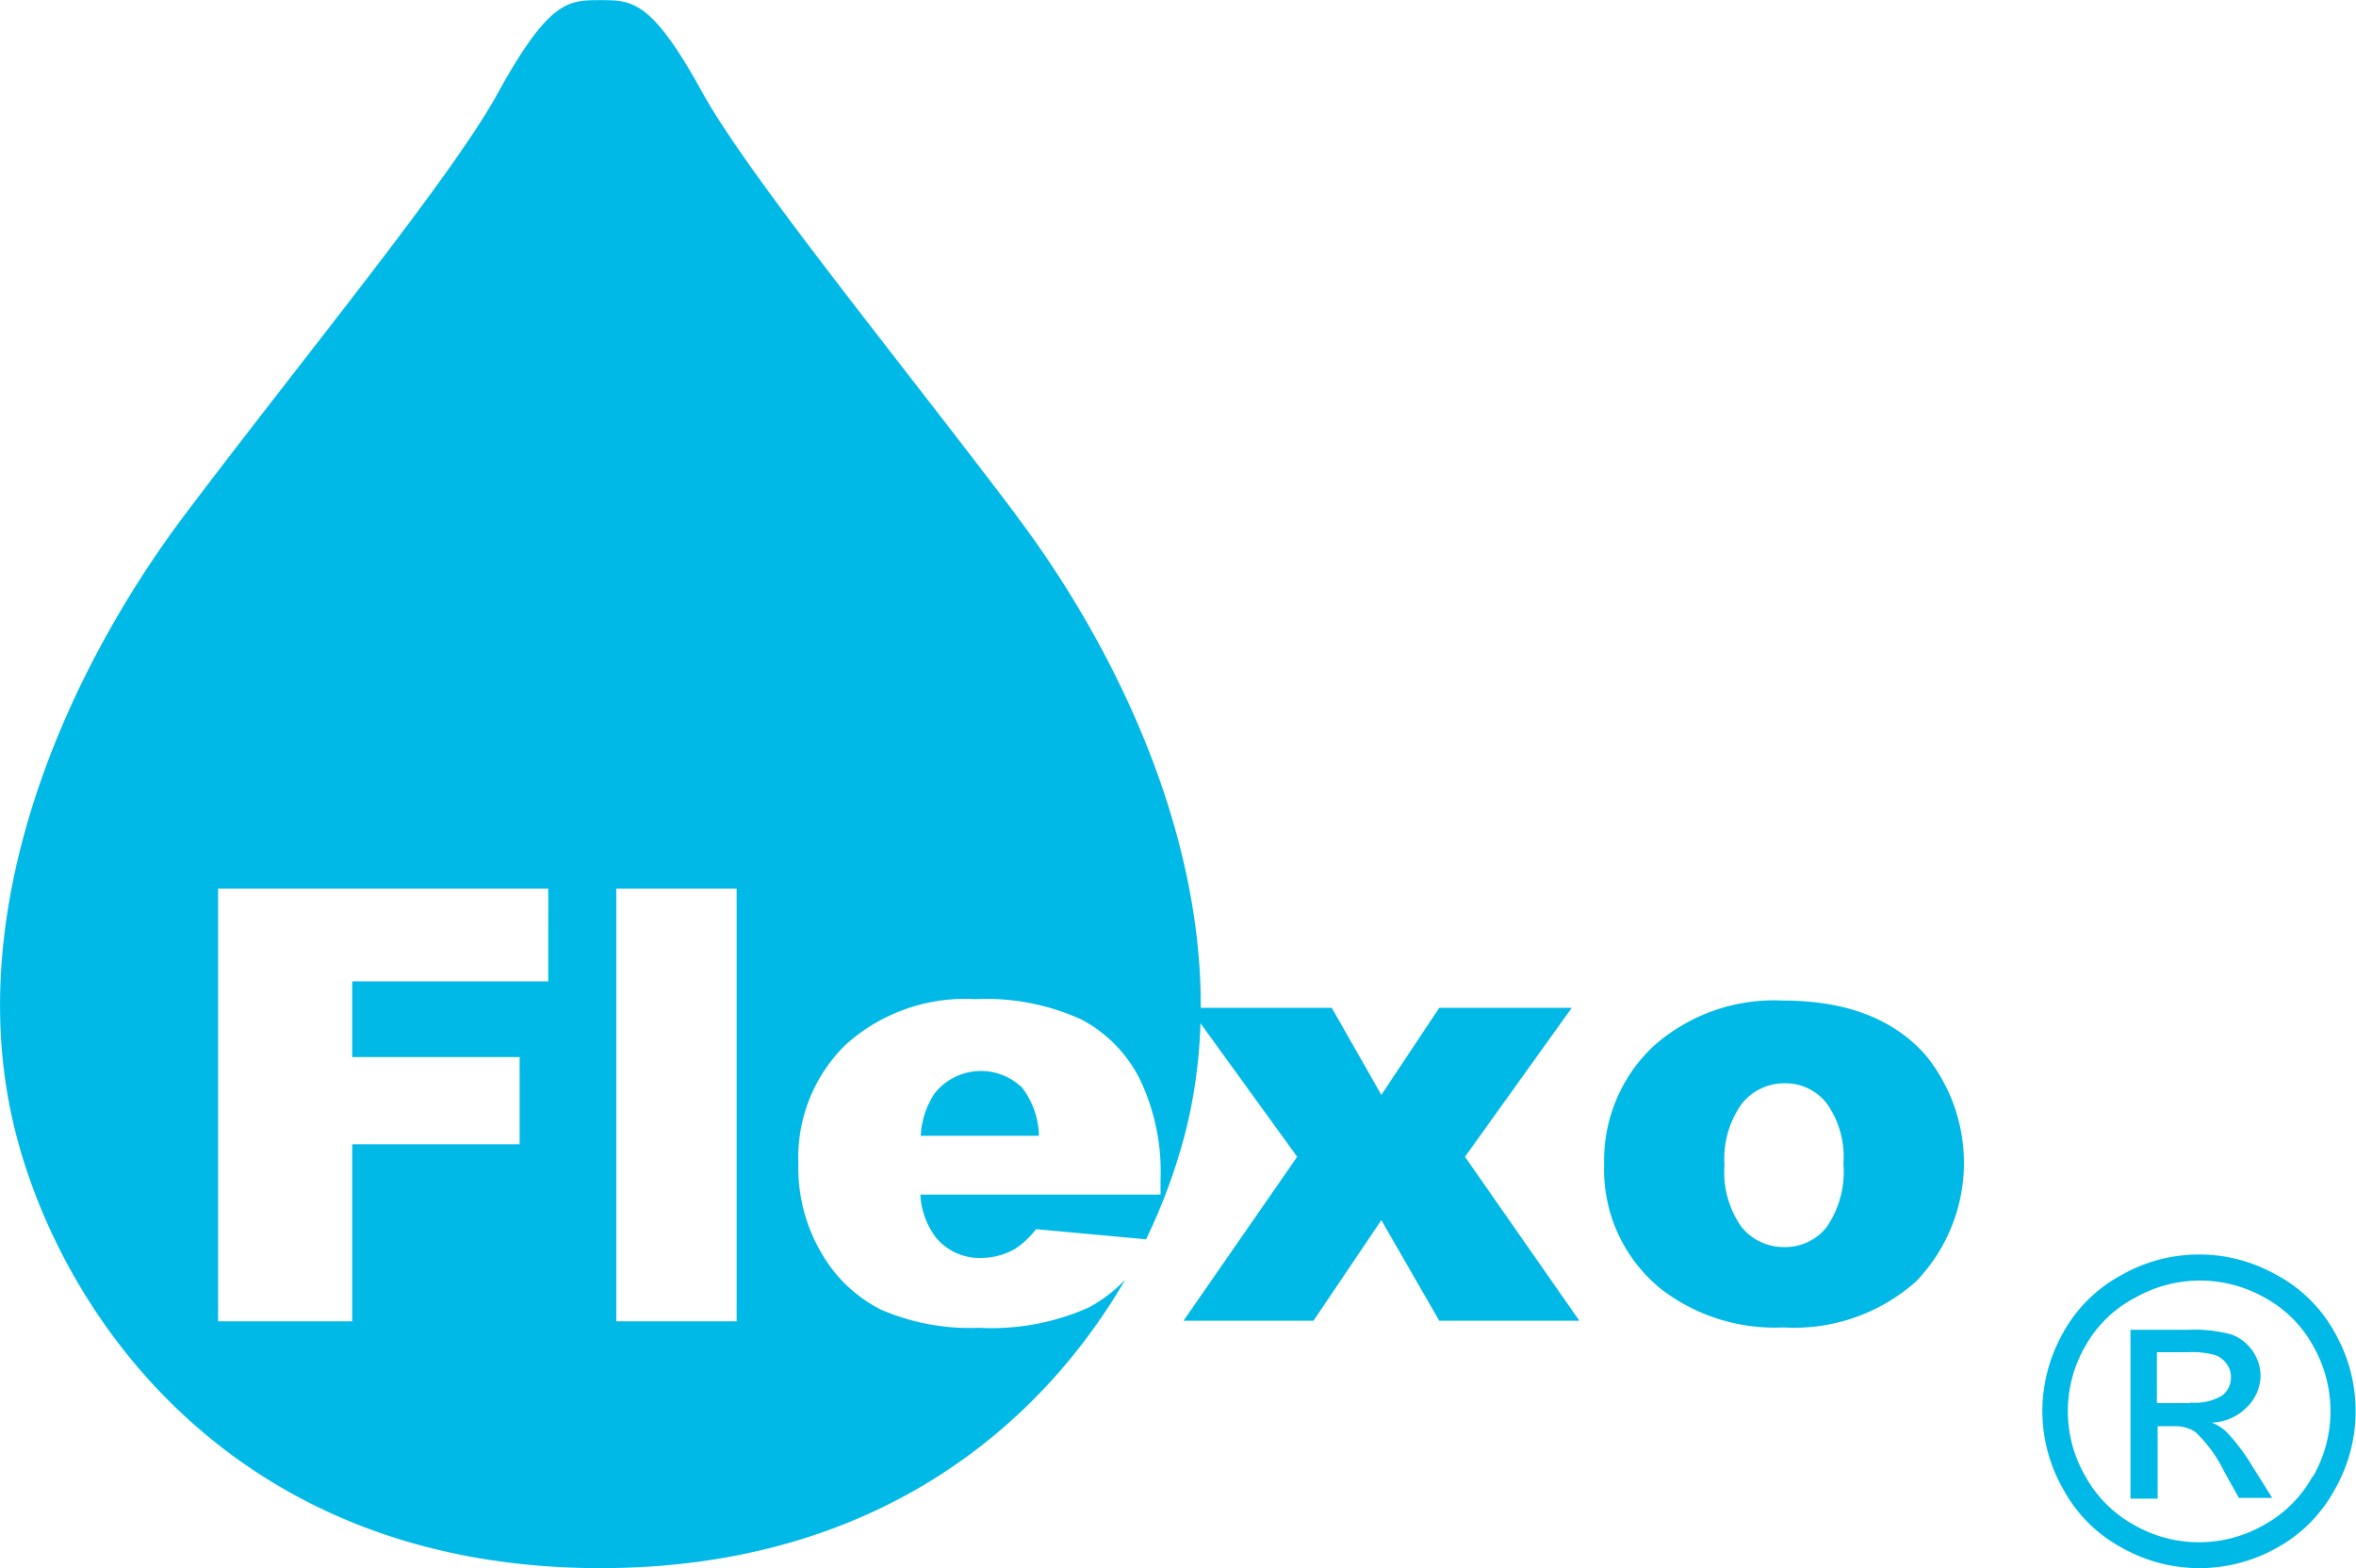 <svg xmlns="http://www.w3.org/2000/svg" width="45.92mm" height="115.54" viewBox="0 0 130.17 86.64"><defs><style>.cls-1{fill:#00b9e7}</style></defs><g id="レイヤー_2" data-name="レイヤー 2"><g id="レイヤー_1-2" data-name="レイヤー 1"><path class="cls-1" d="M65.71 55.68h7.87l2.74 4.81 3.2-4.81h7.32l-5.9 8.23 6.32 9.06h-7.74l-3.2-5.56-3.75 5.56h-7.18l6.28-9.06-5.96-8.23zm22.92 8.69a8.68 8.68 0 0 1 2.67-6.52 10 10 0 0 1 7.22-2.57c3.47 0 6.08 1 7.86 3a9.43 9.43 0 0 1-.52 12.52 10.13 10.13 0 0 1-7.33 2.54 10.3 10.3 0 0 1-6.74-2.11 8.48 8.48 0 0 1-3.16-6.88m6.65 0a5.25 5.25 0 0 0 .94 3.44 3 3 0 0 0 2.35 1.11 2.92 2.92 0 0 0 2.35-1.1 5.4 5.4 0 0 0 .93-3.51 5.08 5.08 0 0 0-.93-3.34 2.88 2.88 0 0 0-2.3-1.1 3 3 0 0 0-2.4 1.15 5.23 5.23 0 0 0-.94 3.39M56.37 60a3.26 3.26 0 0 0-4.74.42 4.67 4.67 0 0 0-.76 2.33h6.53a4.5 4.5 0 0 0-1-2.75"/><path class="cls-1" d="M56.11 28.41c-6.53-8.65-14.74-18.67-17.3-23.3C36 0 34.94 0 33.17 0s-2.83 0-5.65 5.11C25 9.74 16.75 19.76 10.23 28.41S-2.3 50.29.88 62.64c2.62 10.22 12.17 24 32.29 24 15.09 0 24.24-7.75 29-15.94a8.09 8.09 0 0 1-2 1.53 13.14 13.14 0 0 1-6.08 1.13 12.36 12.36 0 0 1-5.41-1 7.86 7.86 0 0 1-3.27-3.09 9.28 9.28 0 0 1-1.3-5 8.71 8.71 0 0 1 2.61-6.55 9.86 9.86 0 0 1 7.17-2.52 12.66 12.66 0 0 1 5.87 1.13A7.57 7.57 0 0 1 63 59.67a11.88 11.88 0 0 1 1.12 5.55V66H50.85a4.29 4.29 0 0 0 .86 2.37 3.12 3.12 0 0 0 2.51 1.13 3.79 3.79 0 0 0 1.86-.5 4.74 4.74 0 0 0 1.16-1.09l6.08.56a32 32 0 0 0 2.15-5.82c3.17-12.35-2.83-25.58-9.36-34.23m-25.82 25.8H19.46v4.18h9.25v4.82h-9.25V73h-7.41V49.09h18.24zM40.7 73h-6.65V49.09h6.65zm88.3.63a7.93 7.93 0 0 0-3.24-3.2 8.66 8.66 0 0 0-8.52 0 8 8 0 0 0-3.25 3.2 8.86 8.86 0 0 0-1.15 4.37 8.73 8.73 0 0 0 1.16 4.29 8 8 0 0 0 3.21 3.21 8.72 8.72 0 0 0 8.62 0 8.06 8.06 0 0 0 3.17-3.21 8.73 8.73 0 0 0 0-8.66m-1.23 7.94a6.77 6.77 0 0 1-2.68 2.68 7.21 7.21 0 0 1-7.19 0 6.84 6.84 0 0 1-2.68-2.68 7.18 7.18 0 0 1 0-7.21 6.72 6.72 0 0 1 2.78-2.68 7.24 7.24 0 0 1 7.1 0 6.7 6.7 0 0 1 2.7 2.68 7.25 7.25 0 0 1 0 7.21"/><path class="cls-1" d="M124.4 80.94a10.55 10.55 0 0 0-1.4-1.84 2.49 2.49 0 0 0-.8-.5 2.86 2.86 0 0 0 1.94-.85 2.5 2.5 0 0 0 .76-1.75 2.48 2.48 0 0 0-1.61-2.27 7.89 7.89 0 0 0-2.38-.26h-3.2v9.33h1.5v-4h.89a2 2 0 0 1 1.2.32 7.52 7.52 0 0 1 1.58 2.17l.82 1.47h1.84zm-3.4-3.42h-1.83v-2.81h1.71a4.62 4.62 0 0 1 1.51.16 1.33 1.33 0 0 1 .64.49 1.21 1.21 0 0 1 .23.74 1.26 1.26 0 0 1-.48 1 2.92 2.92 0 0 1-1.78.39"/></g></g></svg>